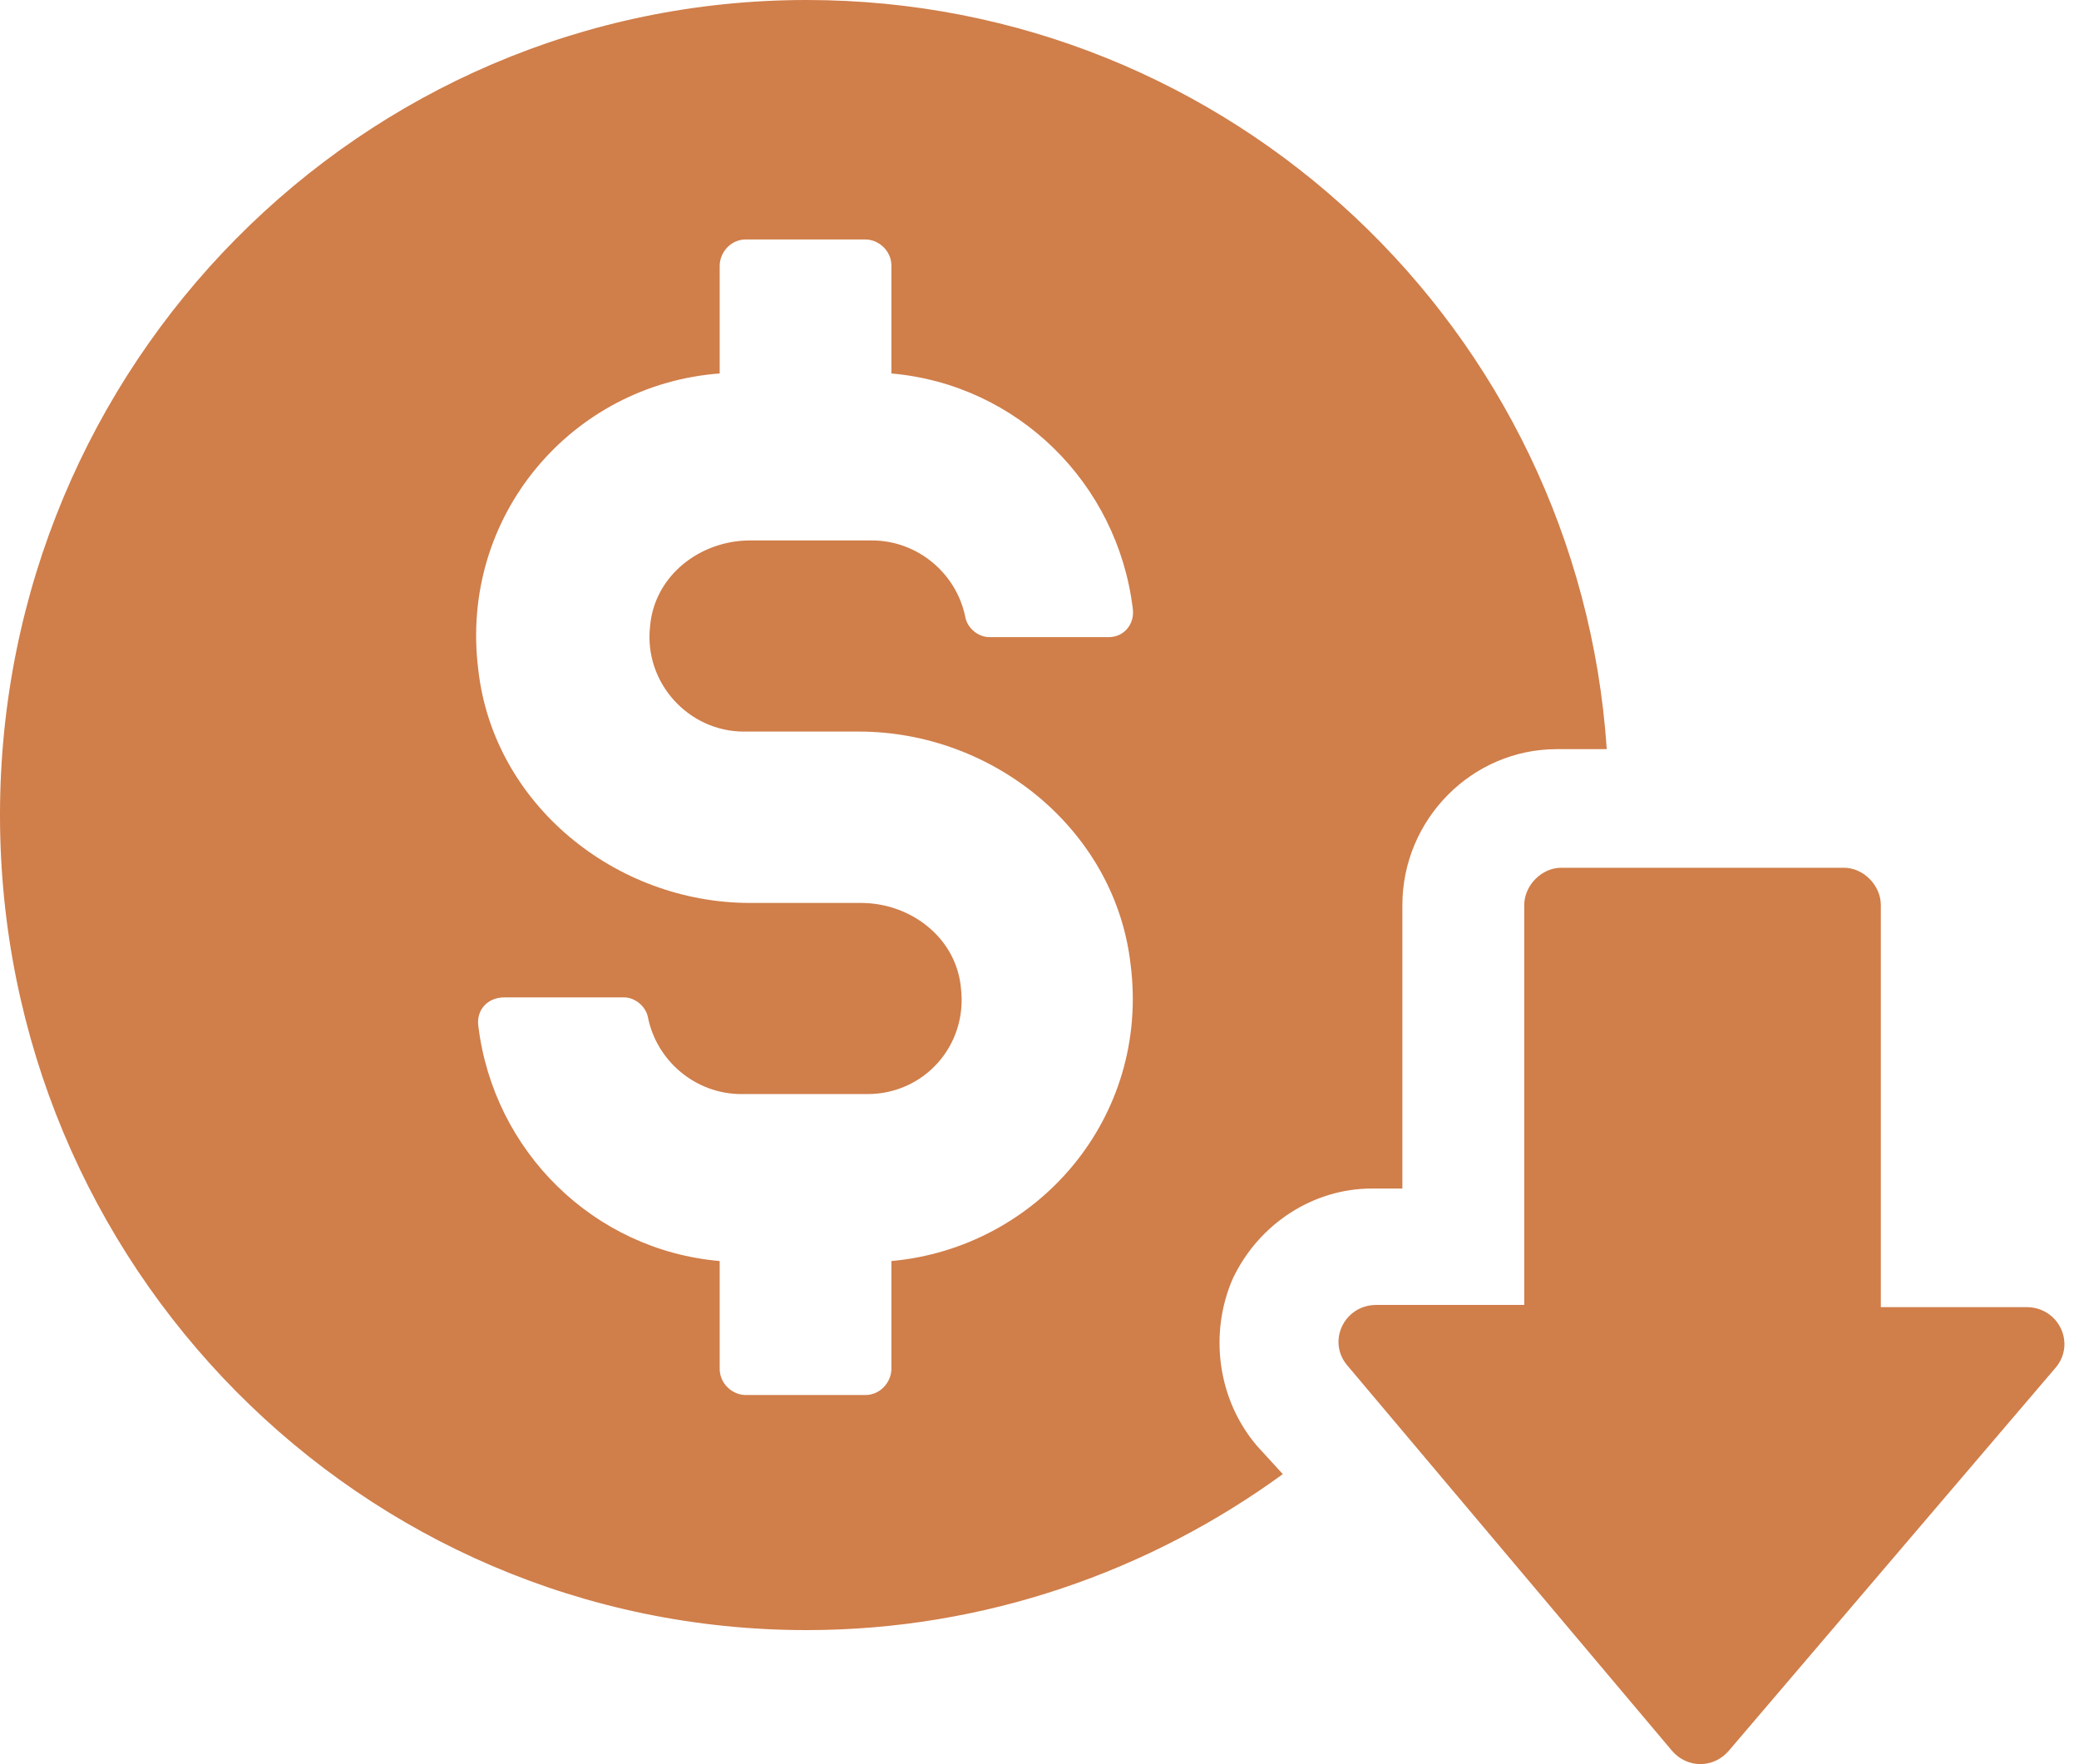 <?xml version="1.0" encoding="UTF-8"?> <svg xmlns="http://www.w3.org/2000/svg" width="66" height="56" viewBox="0 0 66 56" fill="none"><path d="M25.608 0C11.458 0 0 11.576 0 25.872C0 40.168 11.458 51.744 25.608 51.744C31.267 51.744 36.513 49.861 40.724 46.793L39.895 45.886C38.653 44.422 38.377 42.33 39.136 40.587C39.964 38.843 41.69 37.727 43.553 37.727H44.52V28.731C44.52 26.012 46.728 23.78 49.42 23.78H51.008C50.111 10.46 39.067 0 25.608 0ZM28.299 40.029V43.446C28.299 43.864 27.954 44.282 27.471 44.282H23.675C23.261 44.282 22.847 43.934 22.847 43.446V40.029C18.843 39.68 15.668 36.542 15.185 32.567C15.116 32.079 15.461 31.66 16.013 31.66H19.81C20.155 31.66 20.5 31.939 20.569 32.288C20.845 33.683 22.087 34.729 23.537 34.729H27.54C29.335 34.729 30.715 33.194 30.508 31.381C30.37 29.777 28.921 28.662 27.333 28.662H23.813C19.534 28.662 15.668 25.523 15.185 21.27C14.564 16.388 18.153 12.204 22.847 11.855V8.438C22.847 8.02 23.192 7.601 23.675 7.601H27.471C27.885 7.601 28.299 7.95 28.299 8.438V11.855C32.303 12.204 35.478 15.342 35.961 19.317C36.03 19.805 35.685 20.224 35.202 20.224H31.405C31.06 20.224 30.715 19.945 30.646 19.596C30.37 18.201 29.128 17.155 27.678 17.155H23.813C22.225 17.155 20.776 18.271 20.638 19.875C20.431 21.688 21.88 23.222 23.606 23.222H27.264C31.544 23.222 35.409 26.36 35.892 30.614C36.513 35.496 32.924 39.61 28.299 40.029Z" fill="#D07E4A"></path><path d="M53.083 55.579C53.566 56.137 54.394 56.137 54.878 55.579L65.231 43.445C65.921 42.678 65.369 41.492 64.334 41.492H59.709V28.73C59.709 28.103 59.157 27.545 58.536 27.545H49.563C48.942 27.545 48.389 28.103 48.389 28.73V41.422H43.696C42.66 41.422 42.108 42.608 42.799 43.375L53.083 55.579Z" fill="#D07E4A"></path></svg> 